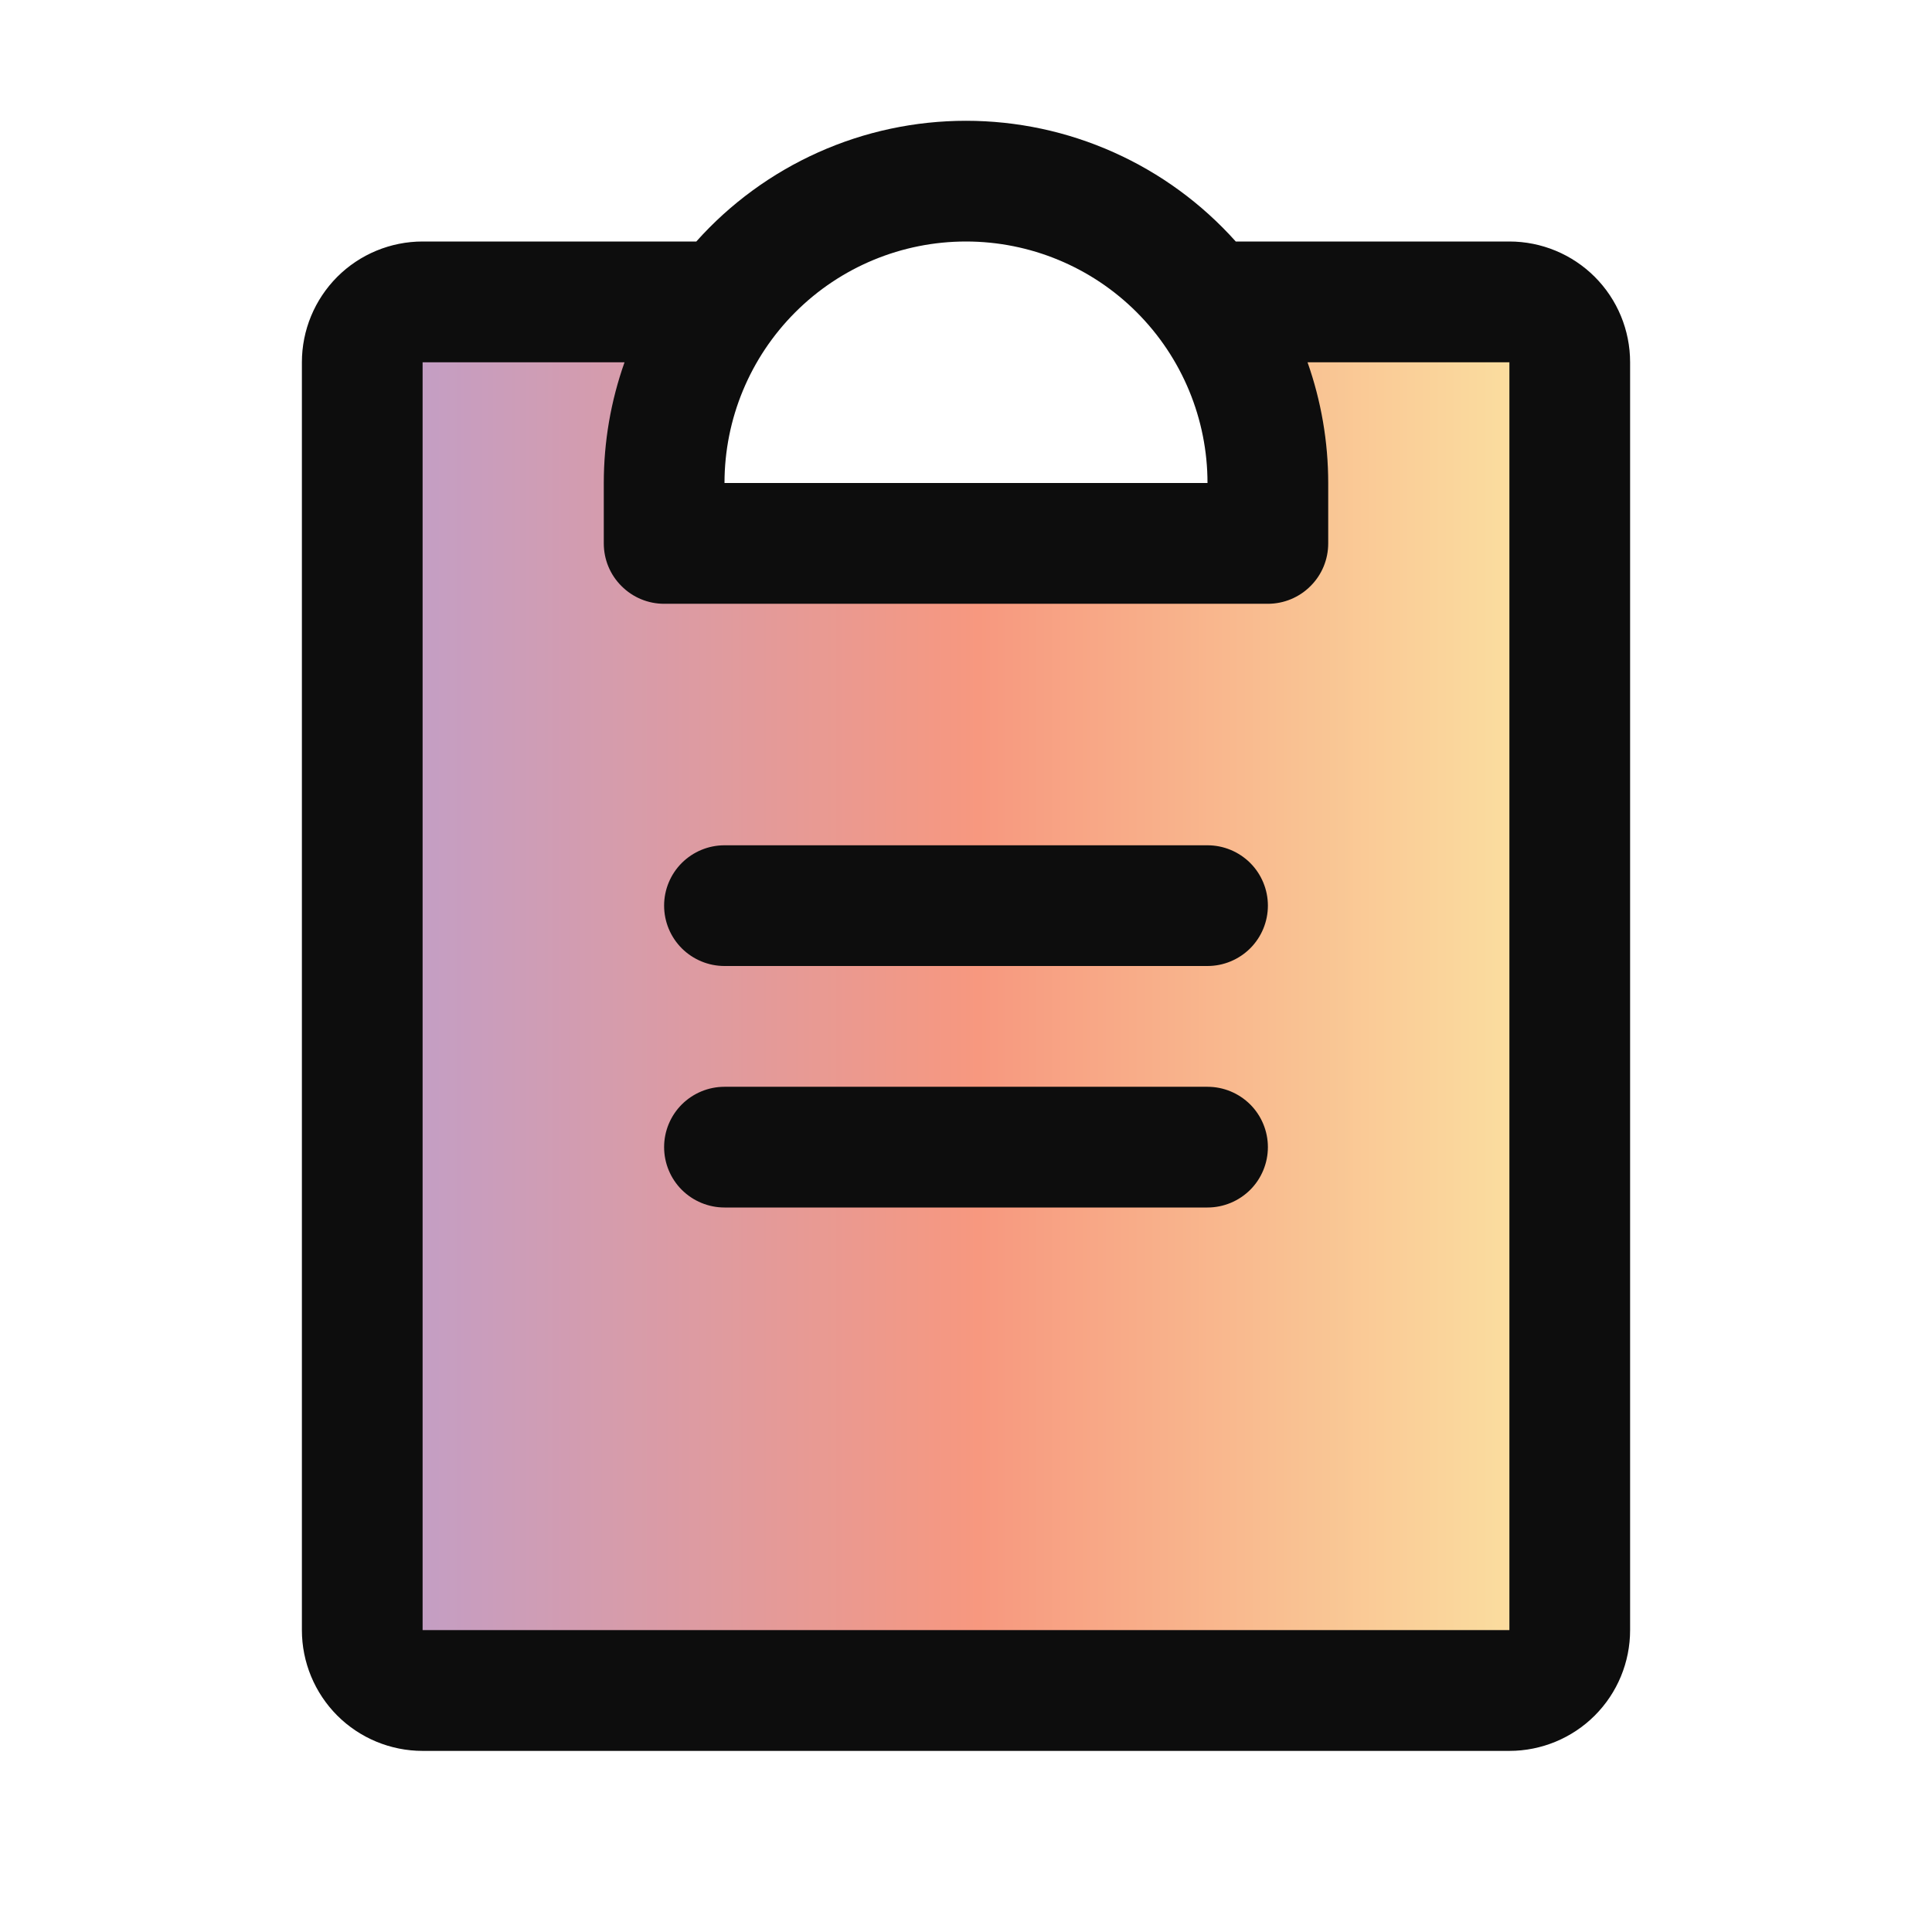 <svg xmlns="http://www.w3.org/2000/svg" fill="none" viewBox="0 0 27 27" height="27" width="27">
<path fill="url(#paint0_linear_7209_13501)" d="M21.938 5.062V22.781C21.938 23.005 21.849 23.22 21.69 23.378C21.532 23.536 21.317 23.625 21.094 23.625H5.906C5.682 23.625 5.468 23.536 5.31 23.378C5.151 23.22 5.062 23.005 5.062 22.781V5.062C5.062 4.839 5.151 4.624 5.31 4.466C5.468 4.308 5.682 4.219 5.906 4.219H10.125C9.576 4.948 9.28 5.837 9.281 6.75V7.594H17.719V6.75C17.72 5.837 17.424 4.948 16.875 4.219H21.094C21.317 4.219 21.532 4.308 21.69 4.466C21.849 4.624 21.938 4.839 21.938 5.062Z" opacity="0.5"></path>
<path fill="#0D0D0D" d="M17.719 16.031C17.719 16.255 17.63 16.47 17.472 16.628C17.313 16.786 17.099 16.875 16.875 16.875H10.125C9.901 16.875 9.687 16.786 9.528 16.628C9.37 16.47 9.281 16.255 9.281 16.031C9.281 15.808 9.37 15.593 9.528 15.435C9.687 15.277 9.901 15.188 10.125 15.188H16.875C17.099 15.188 17.313 15.277 17.472 15.435C17.63 15.593 17.719 15.808 17.719 16.031ZM16.875 11.813H10.125C9.901 11.813 9.687 11.902 9.528 12.06C9.37 12.218 9.281 12.433 9.281 12.656C9.281 12.88 9.37 13.095 9.528 13.253C9.687 13.411 9.901 13.5 10.125 13.5H16.875C17.099 13.5 17.313 13.411 17.472 13.253C17.63 13.095 17.719 12.88 17.719 12.656C17.719 12.433 17.63 12.218 17.472 12.06C17.313 11.902 17.099 11.813 16.875 11.813ZM22.781 5.063V22.781C22.781 23.229 22.604 23.658 22.287 23.975C21.971 24.291 21.541 24.469 21.094 24.469H5.906C5.459 24.469 5.029 24.291 4.713 23.975C4.397 23.658 4.219 23.229 4.219 22.781V5.063C4.219 4.615 4.397 4.186 4.713 3.869C5.029 3.553 5.459 3.375 5.906 3.375H9.731C10.205 2.844 10.786 2.42 11.435 2.129C12.085 1.838 12.788 1.688 13.5 1.688C14.212 1.688 14.915 1.838 15.565 2.129C16.215 2.42 16.795 2.844 17.27 3.375H21.094C21.541 3.375 21.971 3.553 22.287 3.869C22.604 4.186 22.781 4.615 22.781 5.063ZM10.125 6.75H16.875C16.875 5.855 16.519 4.997 15.886 4.364C15.254 3.731 14.395 3.375 13.5 3.375C12.605 3.375 11.746 3.731 11.114 4.364C10.481 4.997 10.125 5.855 10.125 6.75ZM21.094 5.063H18.273C18.464 5.605 18.562 6.175 18.562 6.75V7.594C18.562 7.818 18.474 8.032 18.315 8.19C18.157 8.349 17.942 8.438 17.719 8.438H9.281C9.057 8.438 8.843 8.349 8.685 8.19C8.526 8.032 8.438 7.818 8.438 7.594V6.75C8.438 6.175 8.536 5.605 8.728 5.063H5.906V22.781H21.094V5.063Z"></path>
<defs>
<linearGradient gradientUnits="userSpaceOnUse" y2="23.625" x2="5.062" y1="23.625" x1="21.938" id="paint0_linear_7209_13501">
<stop stop-color="#F8CB47"></stop>
<stop stop-color="#F8CB47" offset="0"></stop>
<stop stop-color="#F03200" offset="0.49"></stop>
<stop stop-color="#7F3F98" offset="1"></stop>
</linearGradient>
</defs>
</svg>
